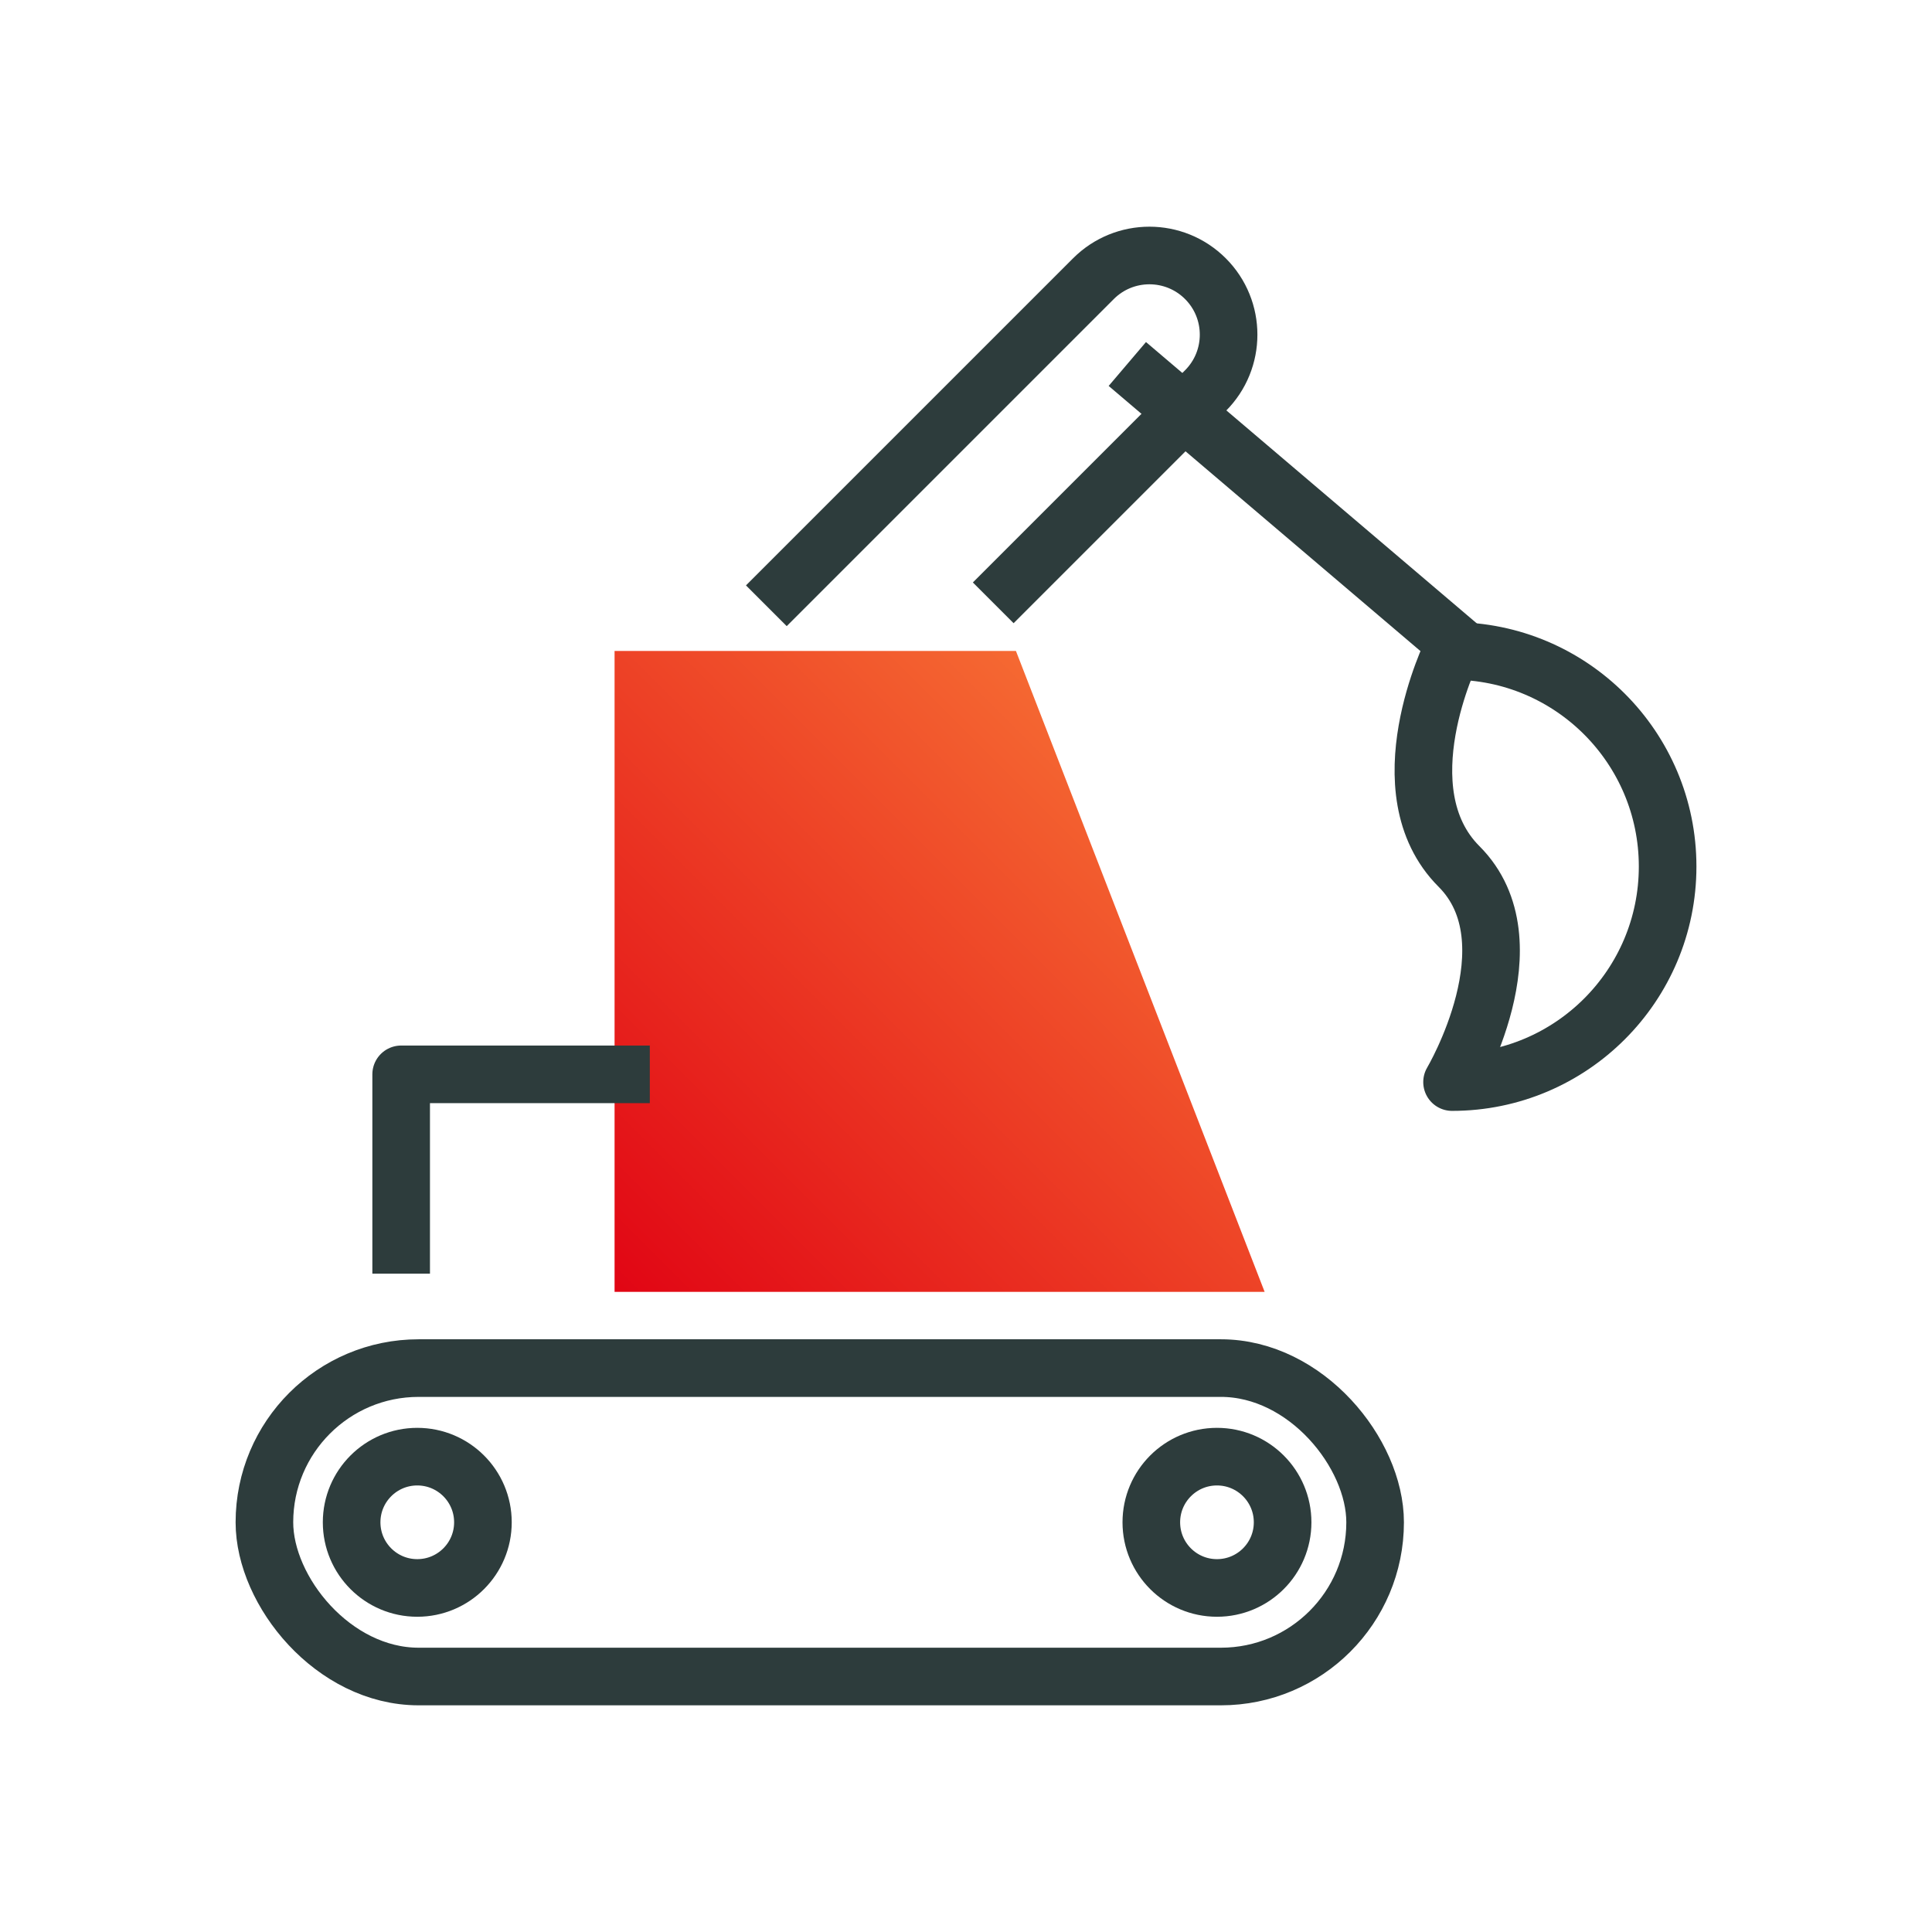 <?xml version="1.0" encoding="UTF-8"?>
<svg xmlns="http://www.w3.org/2000/svg" xmlns:xlink="http://www.w3.org/1999/xlink" id="a" data-name="Livello 1" viewBox="0 0 500 500">
  <defs>
    <linearGradient id="c" data-name="Sfumatura senza nome 4" x1="159.64" y1="334.93" x2="294.52" y2="200.05" gradientUnits="userSpaceOnUse">
      <stop offset="0" stop-color="#e10514"></stop>
      <stop offset="1" stop-color="#f56932"></stop>
    </linearGradient>
  </defs>
  <g id="b" data-name="Applicazioni - Movimenti terra R">
    <polygon points="327.29 334.34 159.05 334.34 159.05 168.46 262.92 168.46 327.29 334.34" style="fill: url(#c); stroke-width: 0px;"></polygon>
    <rect x="68.43" y="354.06" width="287.45" height="79.82" rx="39.91" ry="39.91" style="fill: none; stroke: #2d3c3c; stroke-linejoin: round; stroke-width: 14.91px;"></rect>
    <circle cx="107.99" cy="393.97" r="16.99" style="fill: none; stroke: #2d3c3c; stroke-linejoin: round; stroke-width: 14.91px;"></circle>
    <circle cx="314.95" cy="393.97" r="16.99" style="fill: none; stroke: #2d3c3c; stroke-linejoin: round; stroke-width: 14.91px;"></circle>
    <polyline points="103.82 329.62 103.82 278.04 168.17 278.04" style="fill: none; stroke: #2d3c3c; stroke-linejoin: round; stroke-width: 14.91px;"></polyline>
    <path d="m375.79,168.46c30.81,0,55.79,24.98,55.79,55.79s-24.98,55.79-55.79,55.79c0,0,21.45-36.14,1.81-55.79-19.65-19.65-1.81-55.79-1.81-55.79Z" style="fill: none; stroke: #2d3c3c; stroke-linejoin: round; stroke-width: 14.91px;"></path>
    <line x1="379.2" y1="168.57" x2="291.75" y2="94.2" style="fill: none; stroke: #2d3c3c; stroke-linejoin: round; stroke-width: 14.91px;"></line>
    <path d="m198.33,156.77l84.65-84.65c8-8,20.98-8,28.98,0h0c8,8,8,20.98,0,28.98l-54.91,54.91" style="fill: none; stroke: #2d3c3c; stroke-linejoin: round; stroke-width: 14.91px;"></path>
  </g>
</svg>
